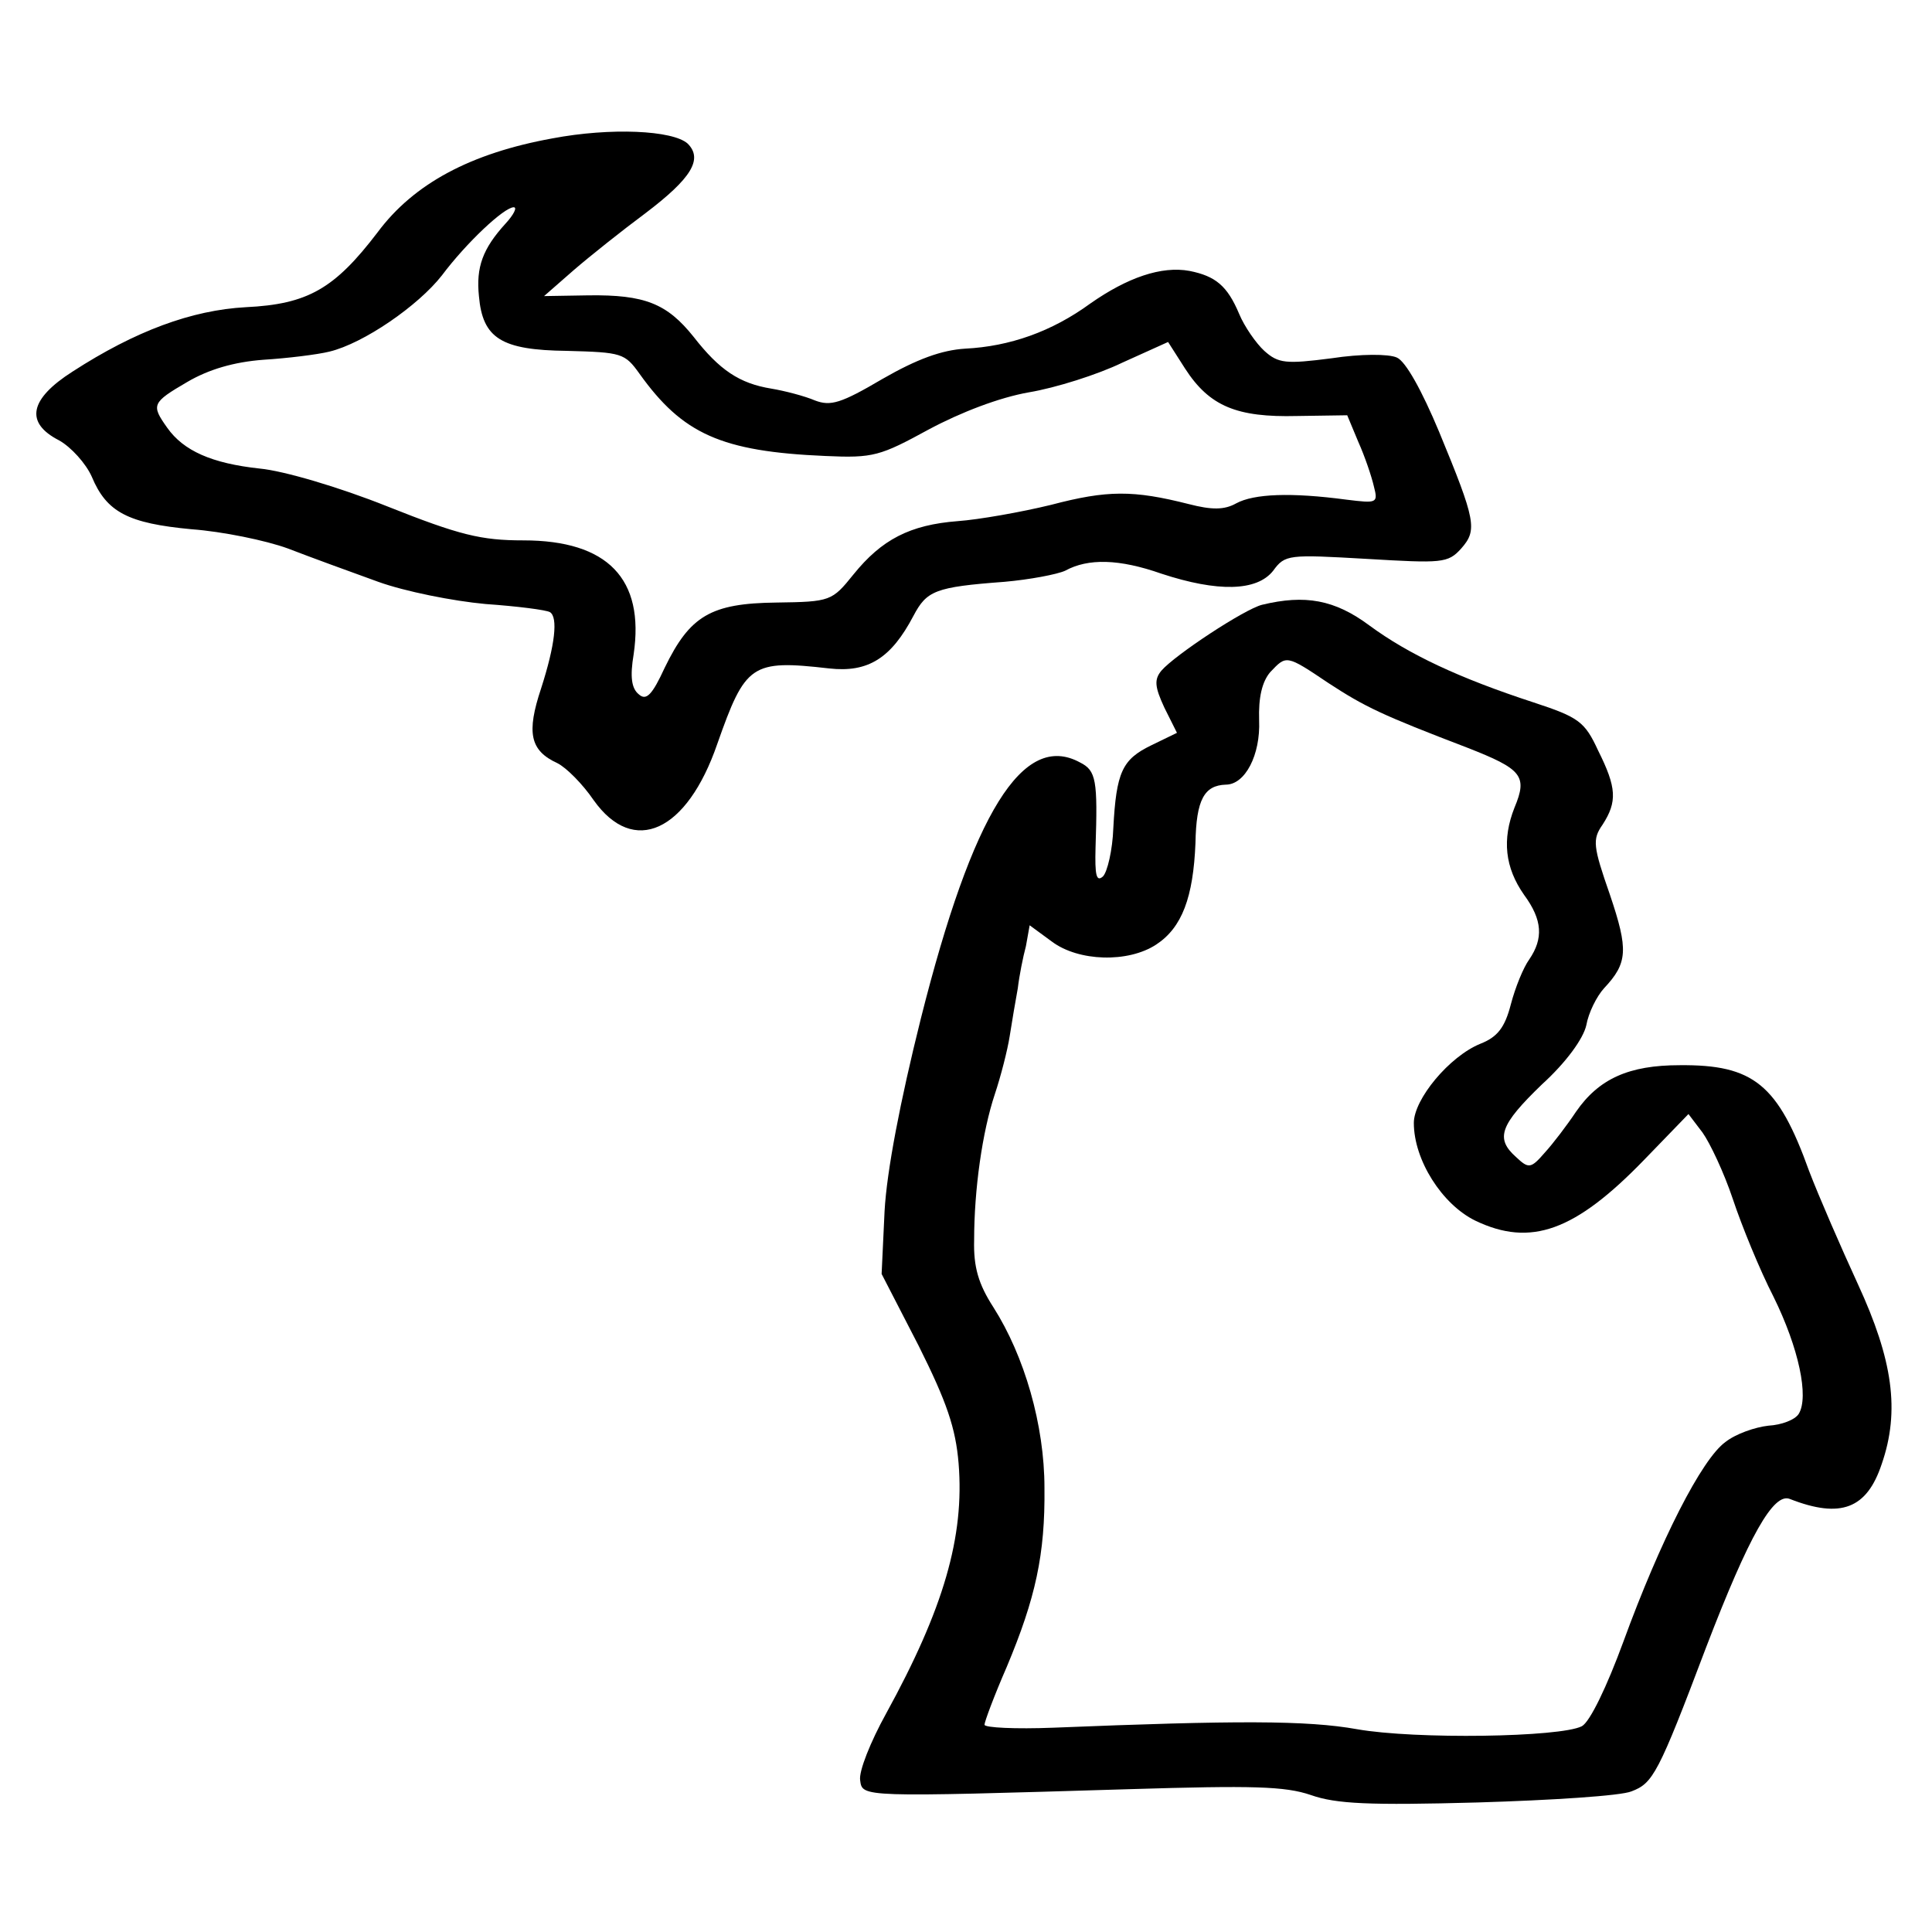 <?xml version="1.0" standalone="no"?>
<!DOCTYPE svg PUBLIC "-//W3C//DTD SVG 20010904//EN"
 "http://www.w3.org/TR/2001/REC-SVG-20010904/DTD/svg10.dtd">
<svg version="1.0" xmlns="http://www.w3.org/2000/svg"
 width="261pt" height="261pt" viewBox="0 0 261 261"
 preserveAspectRatio="xMidYMid meet">
<g transform="translate(0,261) scale(0.1,-0.1)"
fill="#000000" stroke="none">
<path d="M746 2423 c-110 -20 -187 -61 -236 -127 -58 -76 -94 -97 -178 -101
-73 -4 -149 -32 -234 -87 -58 -37 -65 -69 -18 -93 16 -9 36 -31 44 -49 20 -48
49 -63 135 -71 41 -3 100 -15 130 -26 31 -12 86 -32 122 -45 36 -13 101 -26
145 -30 43 -3 82 -8 87 -11 11 -7 7 -44 -12 -103 -20 -60 -15 -84 22 -101 12
-6 34 -28 49 -50 54 -76 126 -43 167 76 38 108 46 114 151 102 53 -6 84 14
114 71 18 34 29 39 123 46 34 3 71 10 82 15 31 17 73 16 130 -4 76 -25 129
-24 151 4 16 22 21 22 126 16 102 -6 110 -6 128 14 22 25 20 37 -30 158 -23
55 -45 95 -57 100 -11 5 -49 5 -88 -1 -62 -8 -72 -7 -91 10 -11 10 -27 33 -34
50 -16 38 -32 51 -67 58 -38 7 -84 -9 -134 -44 -52 -38 -109 -58 -169 -61 -32
-2 -65 -14 -112 -41 -56 -33 -70 -37 -91 -29 -14 6 -41 13 -59 16 -43 7 -70
25 -105 70 -36 45 -66 57 -142 56 l-60 -1 40 35 c22 19 66 54 97 77 62 47 78
73 57 94 -20 18 -104 22 -183 7z m-63 -115 c-31 -34 -40 -59 -36 -98 5 -57 30
-73 119 -74 74 -2 78 -3 98 -31 58 -81 110 -105 251 -111 65 -3 74 0 140 36
43 23 95 43 135 50 36 6 93 24 126 40 l62 28 23 -36 c33 -51 70 -66 151 -64
l68 1 15 -36 c9 -20 18 -47 21 -60 6 -23 4 -23 -37 -18 -75 10 -125 8 -149 -5
-16 -9 -33 -9 -64 -1 -75 19 -110 19 -186 -1 -41 -10 -98 -20 -126 -22 -65 -5
-103 -25 -141 -72 -29 -36 -31 -37 -104 -38 -89 -1 -117 -18 -151 -88 -17 -37
-25 -45 -35 -36 -10 8 -12 24 -7 54 15 102 -35 154 -149 154 -57 0 -86 7 -184
46 -65 26 -140 48 -172 51 -65 7 -103 24 -125 55 -22 31 -21 34 27 62 29 17
63 27 103 30 32 2 73 7 89 11 46 11 120 62 152 103 33 44 84 92 97 92 5 0 0
-10 -11 -22z"/>
<path d="M1705 1793 c-24 -6 -118 -68 -136 -89 -10 -12 -9 -22 4 -50 l17 -34
-35 -17 c-39 -19 -47 -36 -51 -112 -1 -29 -8 -59 -14 -65 -9 -8 -11 2 -10 39
3 91 1 104 -21 115 -77 42 -145 -68 -215 -346 -28 -112 -46 -206 -49 -260 l-4
-85 50 -97 c38 -76 50 -111 54 -159 8 -99 -20 -196 -98 -338 -21 -38 -37 -78
-35 -90 3 -23 0 -23 365 -12 165 5 209 4 244 -8 34 -12 79 -14 225 -10 100 3
194 9 208 15 29 11 36 23 101 195 58 151 91 209 113 200 69 -27 104 -13 124
47 25 72 15 141 -32 243 -23 50 -53 119 -66 153 -42 117 -75 144 -175 143 -68
0 -109 -18 -140 -63 -12 -18 -31 -43 -42 -55 -19 -22 -22 -22 -39 -6 -28 25
-22 43 35 98 33 30 56 62 60 80 3 17 14 39 24 50 32 34 33 52 8 126 -23 66
-24 75 -10 95 20 31 19 50 -6 100 -18 39 -26 45 -87 65 -101 33 -169 65 -222
104 -47 35 -87 42 -145 28z m90 -106 c49 -32 72 -43 187 -87 74 -29 82 -38 64
-81 -17 -43 -13 -81 13 -118 25 -34 26 -59 7 -87 -8 -11 -19 -38 -25 -61 -8
-31 -18 -44 -41 -53 -42 -17 -90 -75 -90 -107 0 -50 38 -110 83 -132 75 -36
135 -14 228 82 l60 62 19 -25 c10 -14 29 -54 41 -90 12 -36 36 -95 55 -132 34
-69 48 -135 34 -158 -5 -8 -23 -15 -41 -16 -18 -2 -44 -11 -58 -22 -32 -23
-88 -133 -138 -270 -22 -60 -45 -108 -56 -114 -29 -15 -225 -18 -304 -4 -67
12 -163 12 -410 2 -51 -2 -93 0 -93 4 0 4 13 39 30 78 39 93 52 152 51 242 0
85 -27 178 -69 244 -20 31 -27 54 -26 91 0 68 11 146 28 197 8 24 17 59 20 78
3 19 8 49 11 65 2 17 7 42 11 57 l5 28 30 -22 c36 -27 103 -29 141 -4 35 23
50 64 53 137 1 59 12 78 41 79 26 0 47 40 45 87 -1 31 4 52 15 65 22 23 21 24
79 -15z"/>
</g>
</svg>
